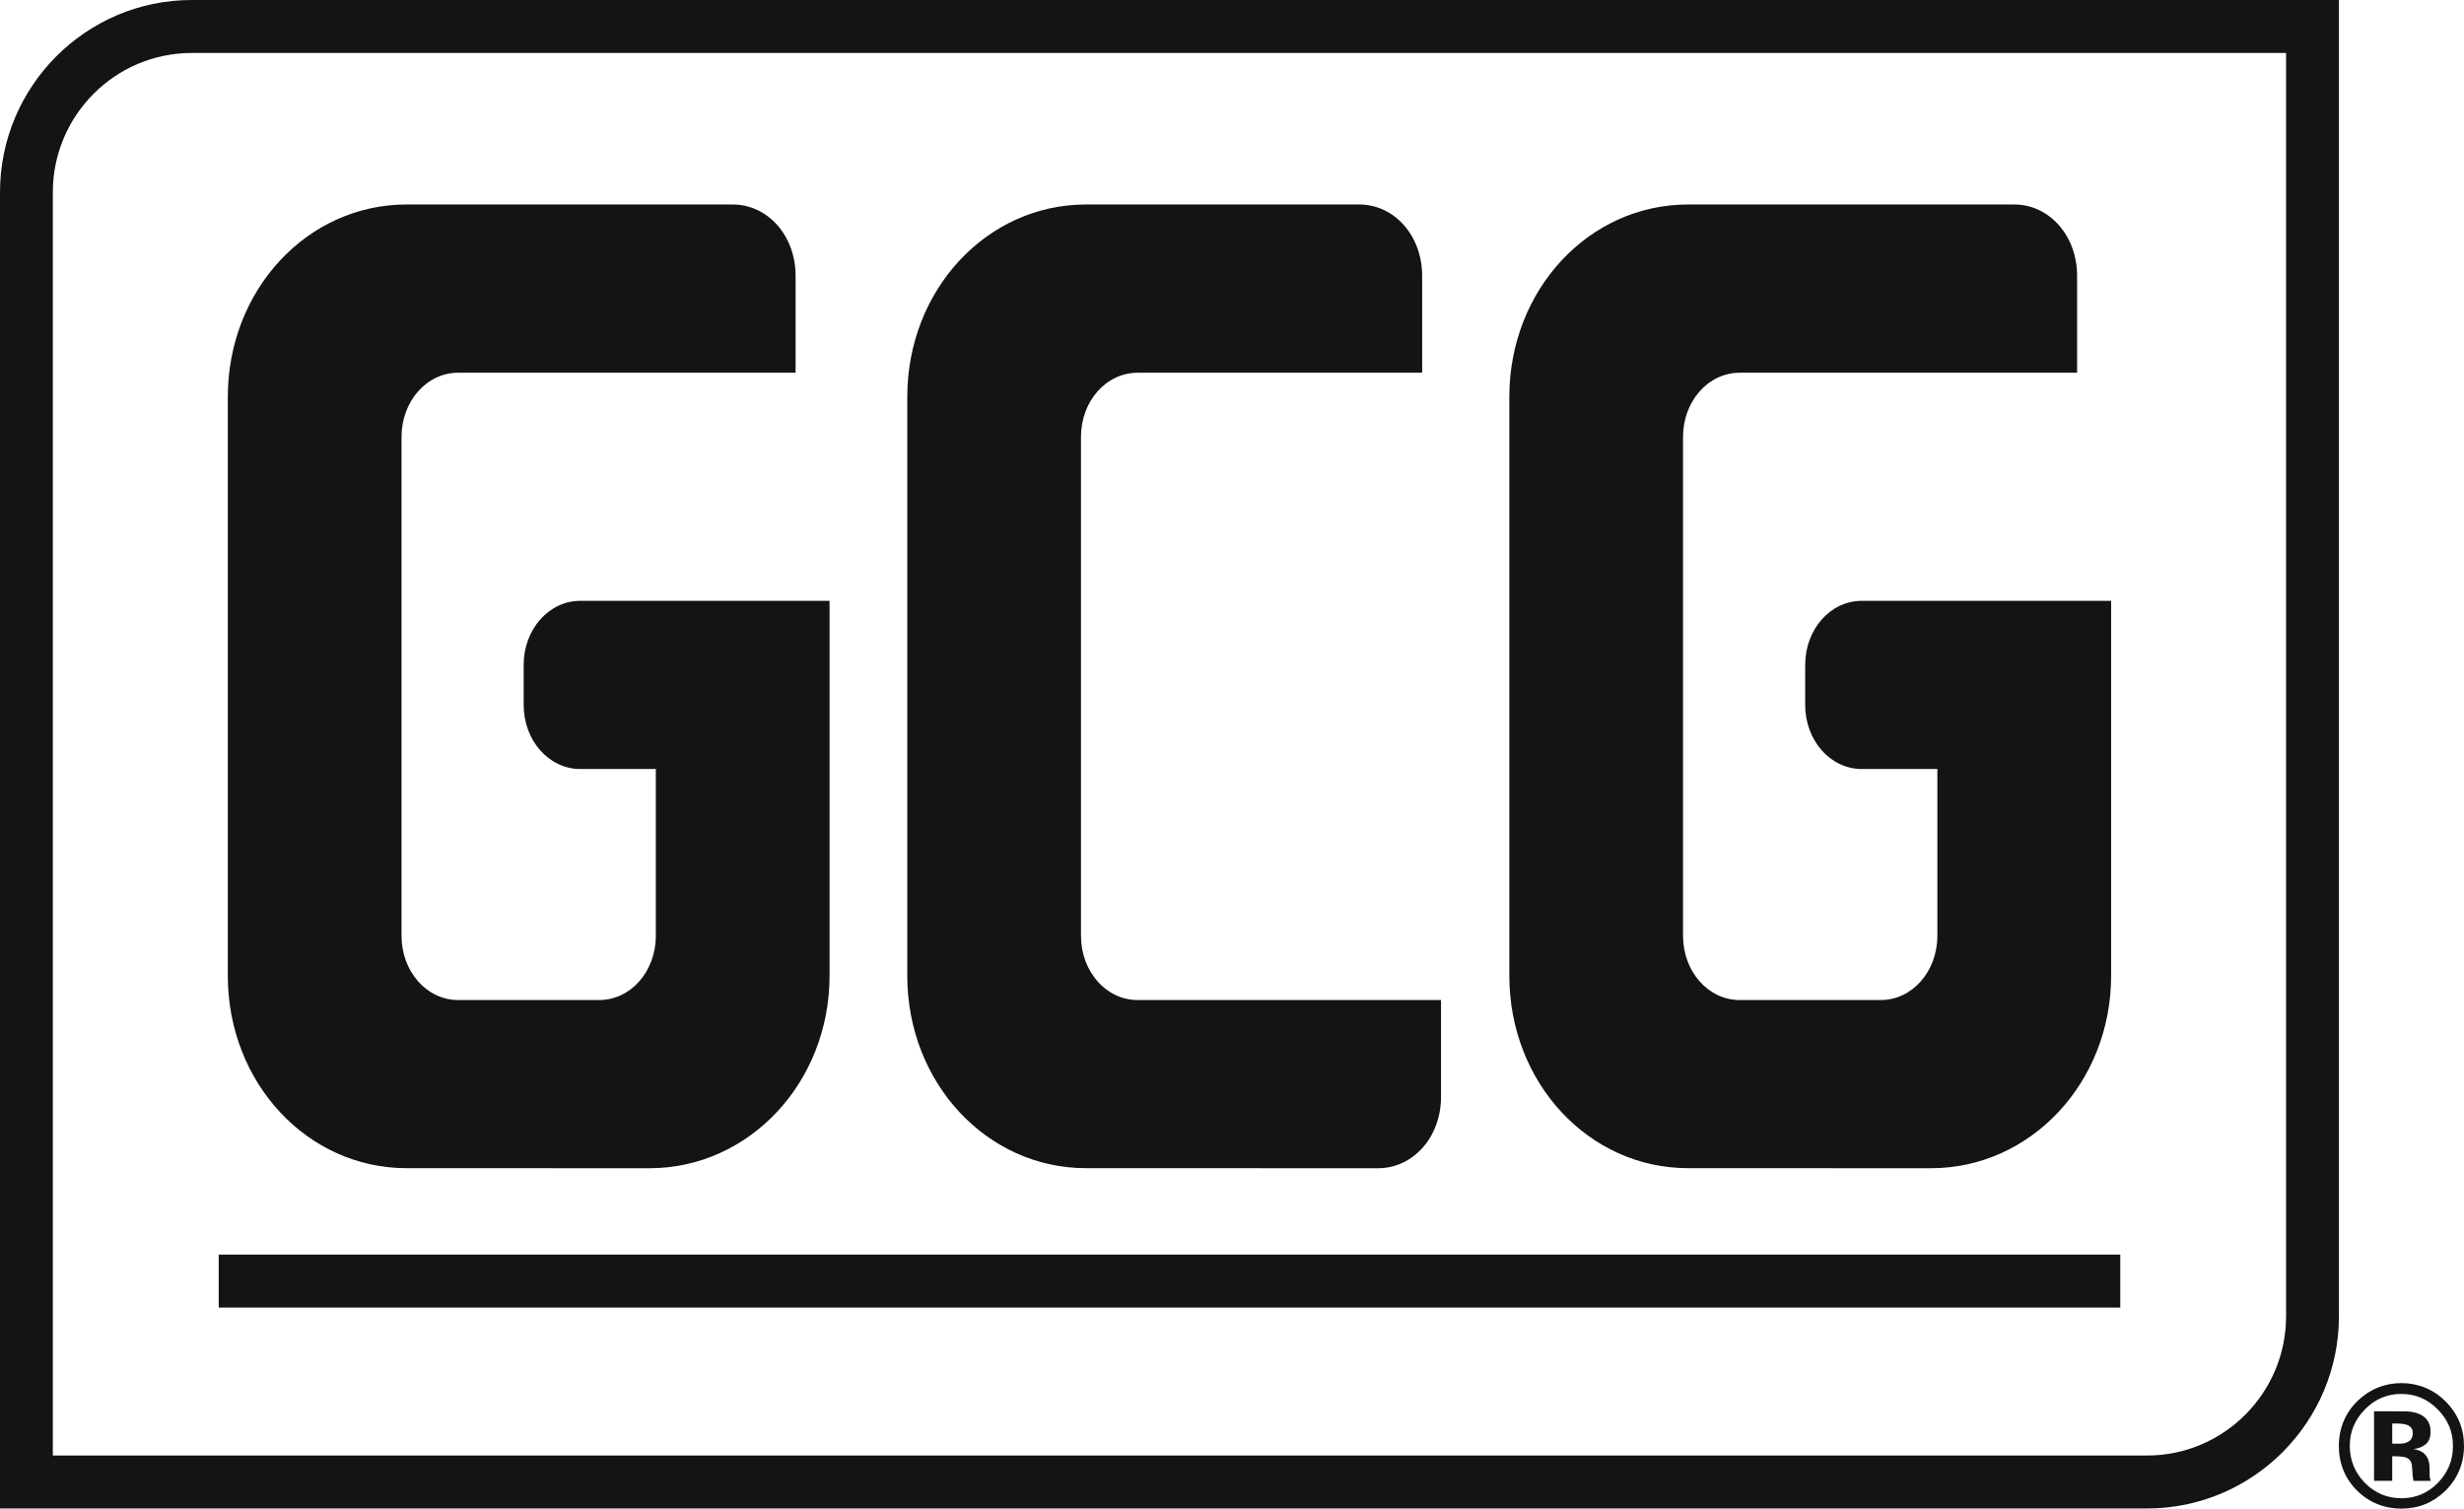 <svg xmlns="http://www.w3.org/2000/svg" width="98" height="60" viewBox="0 0 98 60"><g fill="#141414" fill-rule="evenodd"><path d="M95.512,55.008 C96.167,55.008 96.784,55.251 97.27,55.738 C97.757,56.228 98,56.817 98,57.506 C98,58.194 97.751,58.811 97.253,59.296 C96.769,59.765 96.189,60 95.512,60 C94.834,60 94.222,59.759 93.742,59.278 C93.263,58.797 93.023,58.205 93.023,57.504 C93.023,56.802 93.283,56.169 93.8,55.685 C94.286,55.235 94.856,55.008 95.512,55.008 Z M93.026,0 L93.026,52.347 C93.026,56.561 89.604,59.994 85.399,59.994 L0,59.994 L0,7.649 C0,3.432 3.422,0 7.627,0 L93.026,0 Z M95.513,55.438 C94.941,55.438 94.454,55.645 94.052,56.061 C93.655,56.468 93.457,56.948 93.457,57.507 C93.457,58.065 93.659,58.575 94.062,58.98 C94.463,59.384 94.946,59.587 95.513,59.587 C96.08,59.587 96.56,59.384 96.96,58.977 C97.362,58.568 97.561,58.078 97.561,57.509 C97.561,56.938 97.362,56.472 96.964,56.063 C96.561,55.648 96.077,55.439 95.513,55.439 Z M95.19,56.13 L95.417,56.131 C95.617,56.132 95.731,56.134 95.759,56.135 C95.978,56.15 96.159,56.198 96.302,56.277 C96.548,56.413 96.67,56.633 96.67,56.937 C96.67,57.17 96.605,57.337 96.475,57.442 C96.345,57.546 96.187,57.608 95.997,57.628 C96.17,57.664 96.3,57.717 96.389,57.787 C96.55,57.919 96.632,58.124 96.632,58.407 L96.632,58.653 C96.632,58.681 96.633,58.708 96.636,58.735 C96.64,58.763 96.646,58.79 96.654,58.817 L96.678,58.896 L95.991,58.896 C95.968,58.808 95.954,58.679 95.947,58.513 C95.94,58.346 95.926,58.233 95.904,58.174 C95.867,58.077 95.8,58.009 95.702,57.971 C95.647,57.948 95.566,57.933 95.456,57.927 L95.297,57.917 L95.145,57.917 L95.145,58.894 L94.422,58.894 L94.422,56.129 L94.668,56.129 C94.812,56.129 94.986,56.129 95.19,56.13 Z M90.924,2.107 L7.627,2.107 C4.579,2.107 2.101,4.592 2.101,7.649 L2.101,57.888 L85.399,57.888 C88.445,57.888 90.924,55.401 90.924,52.347 L90.924,2.107 Z M95.321,56.616 L95.146,56.616 L95.146,57.418 L95.425,57.418 C95.595,57.418 95.726,57.384 95.821,57.316 C95.916,57.248 95.962,57.139 95.962,56.988 C95.962,56.837 95.888,56.733 95.739,56.673 C95.64,56.635 95.501,56.616 95.321,56.616 Z M29.139,8.133 C30.541,8.133 31.643,9.379 31.643,10.968 L31.643,14.824 L18.223,14.824 C16.972,14.824 15.97,15.958 15.97,17.376 L15.97,37.219 C15.97,38.638 16.972,39.773 18.223,39.773 L23.83,39.773 C25.082,39.773 26.084,38.638 26.084,37.219 L26.084,30.585 L23.081,30.585 C21.829,30.585 20.828,29.45 20.828,28.035 L20.828,26.447 C20.828,25.028 21.829,23.896 23.081,23.896 L32.994,23.896 L32.994,38.807 C32.994,43.06 29.791,46.462 25.835,46.462 L16.172,46.46 C12.216,46.46 9.061,43.058 9.061,38.807 L9.061,15.787 C9.061,11.535 12.216,8.133 16.172,8.133 L29.139,8.133 Z M54.06,8.133 C55.462,8.133 56.563,9.379 56.563,10.968 L56.563,14.824 L45.247,14.824 C43.995,14.824 42.994,15.958 42.994,17.376 L42.994,37.219 C42.994,38.638 43.995,39.773 45.247,39.773 L57.313,39.773 L57.313,43.625 C57.313,45.215 56.213,46.462 54.81,46.462 L43.196,46.46 C39.24,46.46 36.085,43.058 36.085,38.807 L36.085,15.787 C36.085,11.535 39.24,8.133 43.196,8.133 L54.06,8.133 Z M80.108,8.133 C81.511,8.133 82.612,9.379 82.612,10.968 L82.612,14.824 L69.192,14.824 C67.942,14.824 66.939,15.958 66.939,17.376 L66.939,37.219 C66.939,38.638 67.942,39.773 69.192,39.773 L74.801,39.773 C76.051,39.773 77.054,38.638 77.054,37.219 L77.054,30.585 L74.05,30.585 C72.798,30.585 71.797,29.45 71.797,28.035 L71.797,26.447 C71.797,25.028 72.798,23.896 74.05,23.896 L83.965,23.896 L83.965,38.807 C83.965,43.06 80.759,46.462 76.804,46.462 L67.141,46.46 C63.185,46.46 60.03,43.058 60.03,38.807 L60.03,15.787 C60.03,11.535 63.185,8.133 67.141,8.133 L80.108,8.133 Z"/><polygon points="8.699 52.004 84.33 52.004 84.33 49.897 8.699 49.897"/></g></svg>